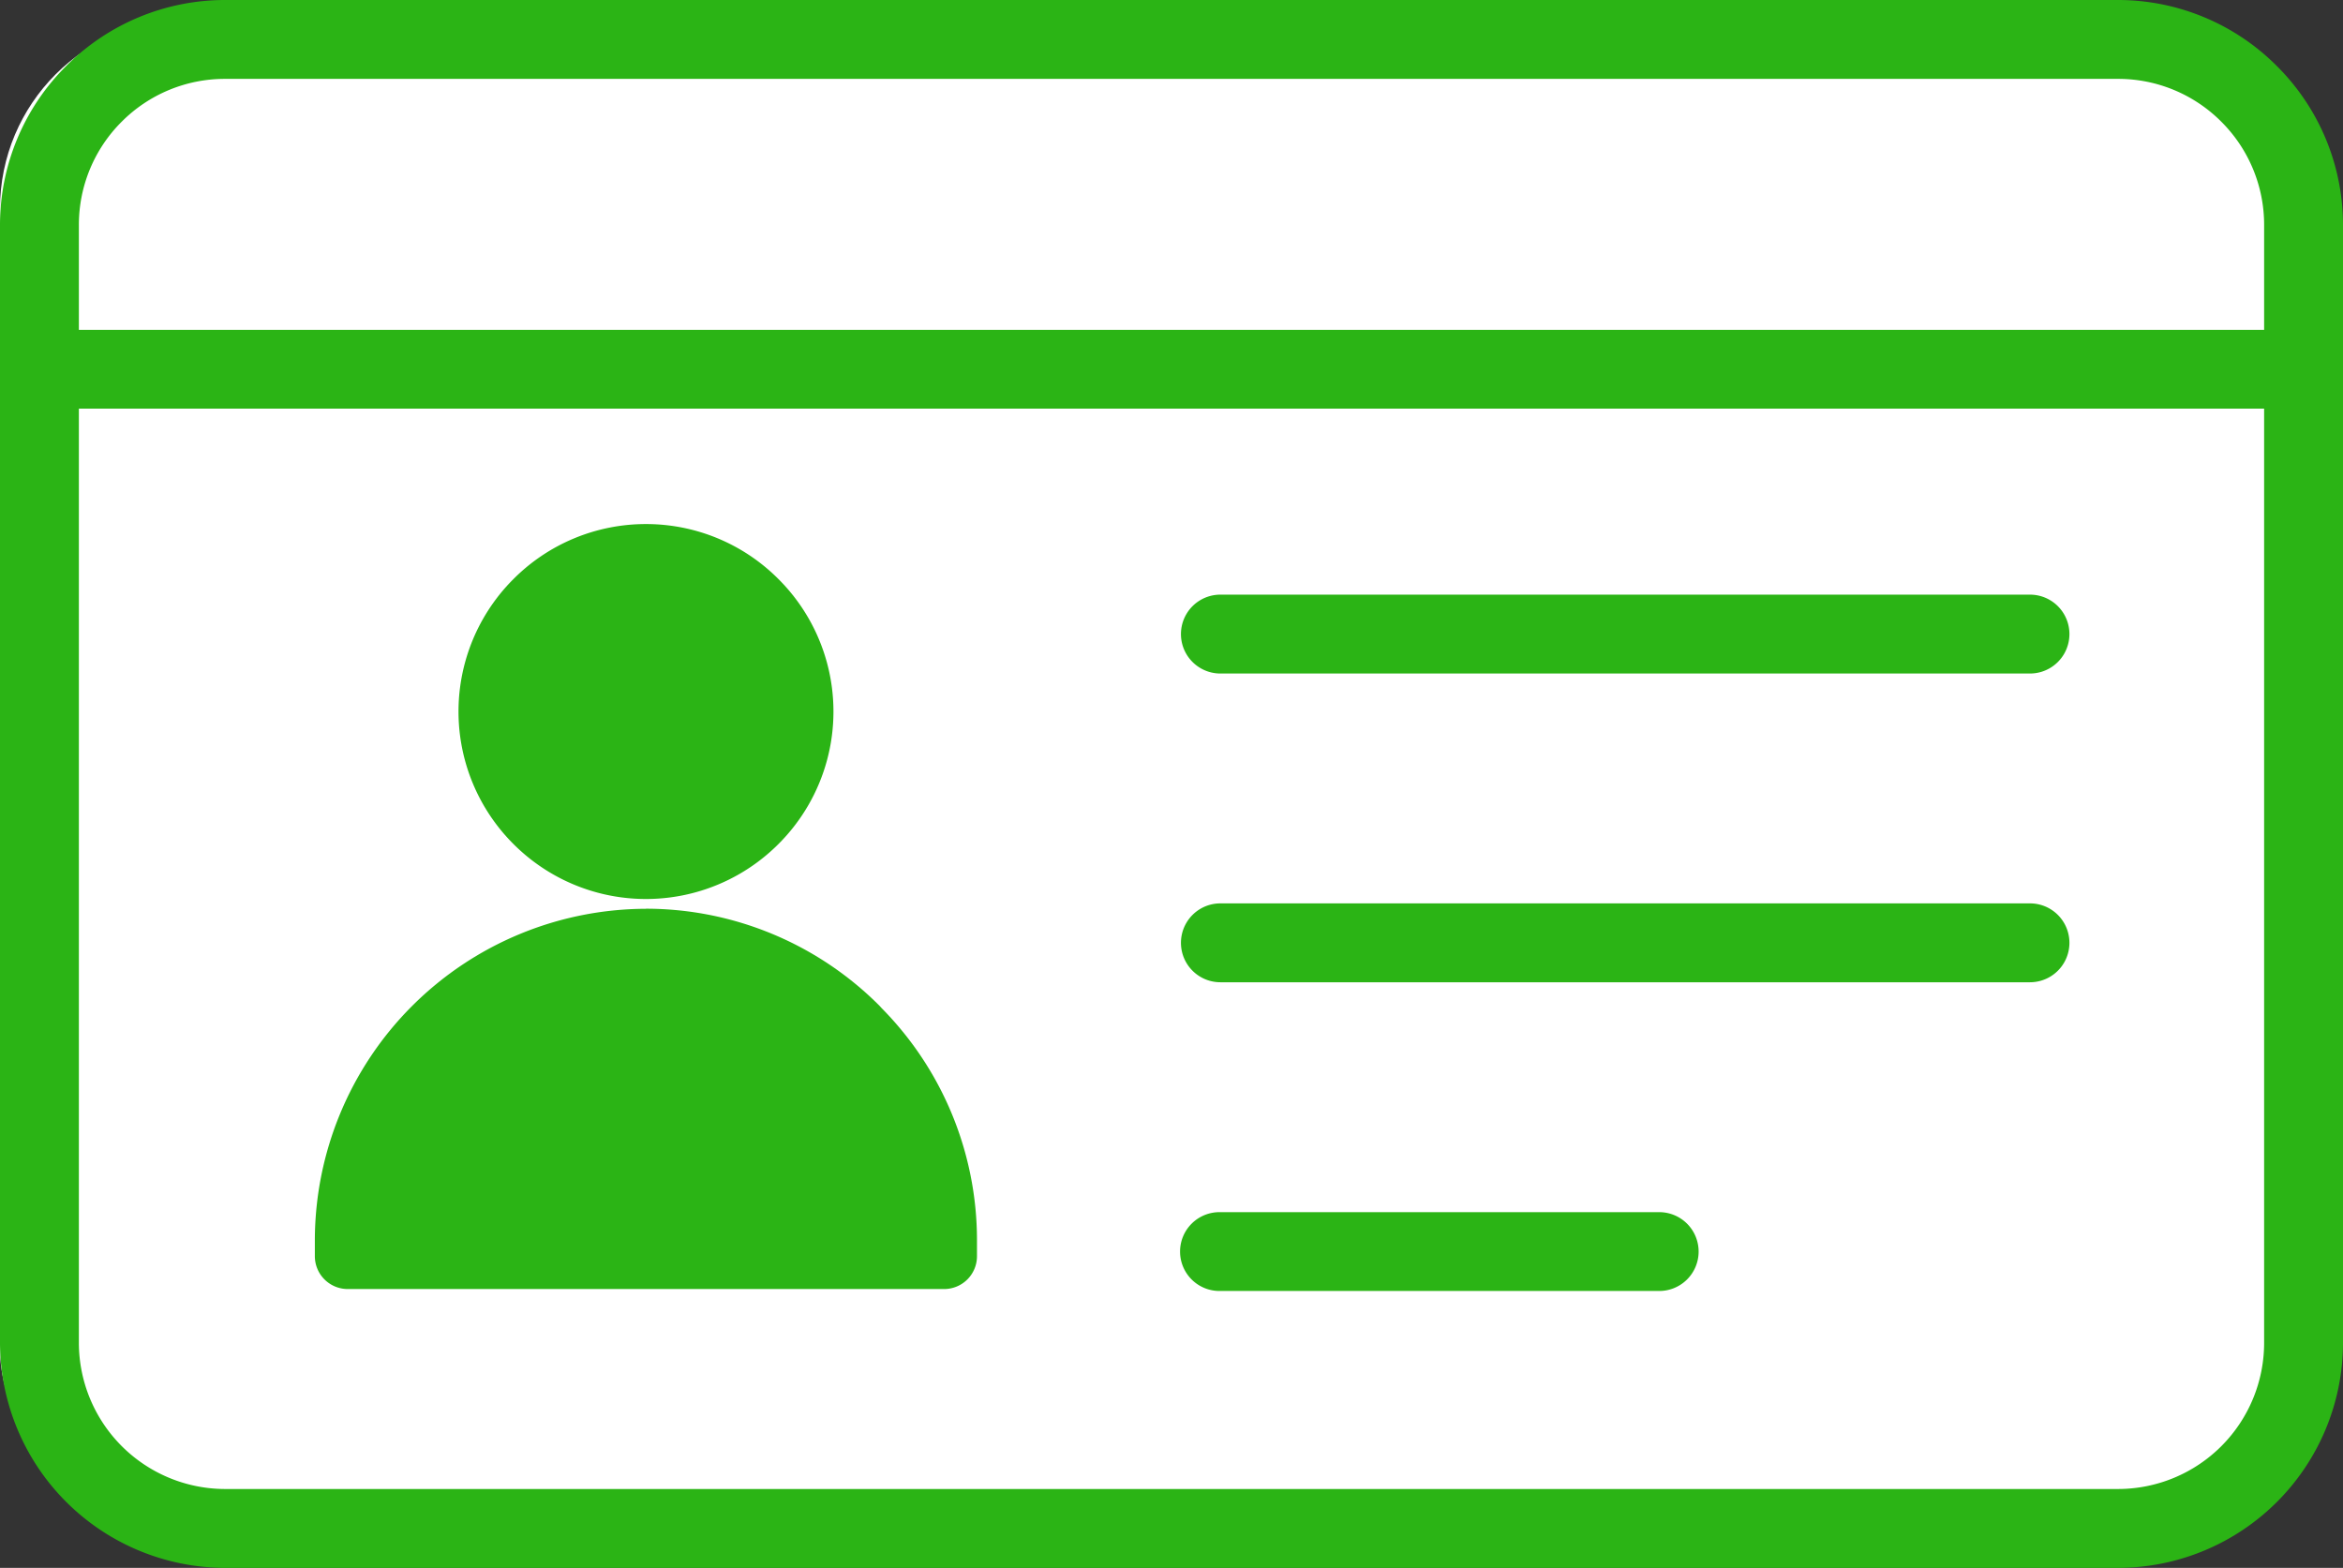 <svg xmlns="http://www.w3.org/2000/svg" xmlns:xlink="http://www.w3.org/1999/xlink" width="110.917" height="74.22" viewBox="0 0 110.917 74.22"><rect x="0" y="0" width="110.917" height="74.22" fill="#333333" stroke="none"/><defs><clipPath id="a"><rect width="110.917" height="74.22" fill="#2bb415"/></clipPath></defs><rect width="110.618" height="71.99" rx="9" transform="translate(0 0.88)" fill="#fff"/><g clip-path="url(#a)"><path d="M10.642,0h89.633a10.613,10.613,0,0,1,7.509,3.124l.009.009a10.614,10.614,0,0,1,3.124,7.509V63.578A10.667,10.667,0,0,1,100.275,74.22H10.642A10.682,10.682,0,0,1,0,63.578V10.642A10.614,10.614,0,0,1,3.124,3.133l.009-.009A10.614,10.614,0,0,1,10.642,0M3.734,15.614H107.183V10.642a6.885,6.885,0,0,0-2.024-4.878l-.006-.006a6.886,6.886,0,0,0-4.878-2.024H10.642A6.886,6.886,0,0,0,5.764,5.758l-.006.006a6.886,6.886,0,0,0-2.024,4.878Zm103.449,3.731H3.734V63.578a6.93,6.93,0,0,0,6.908,6.908h89.633a6.92,6.92,0,0,0,6.908-6.908Z" transform="translate(0 0)" fill="#2bb415"/><path d="M547.621,421.194a1.867,1.867,0,0,1,0-3.734h38.326a1.867,1.867,0,1,1,0,3.734Z" transform="translate(-489.848 -374.696)" fill="#2bb415"/><path d="M547.621,278.526a1.867,1.867,0,0,1,0-3.734h38.326a1.867,1.867,0,1,1,0,3.734Z" transform="translate(-489.848 -246.643)" fill="#2bb415"/><path d="M547.621,563.886a1.866,1.866,0,1,1,0-3.731h20.73a1.866,1.866,0,1,1,0,3.731Z" transform="translate(-489.848 -502.774)" fill="#2bb415"/><path d="M161.177,260.348a15.618,15.618,0,0,1,11.066,4.605l.09.1a15.633,15.633,0,0,1,4.515,10.973v.77a1.554,1.554,0,0,1-1.554,1.556H147.059a1.556,1.556,0,0,1-1.556-1.556v-.77a15.714,15.714,0,0,1,15.674-15.674m0-18.212a8.837,8.837,0,0,1,6.269,2.6l.006.006a8.854,8.854,0,0,1,0,12.538l-.006.006a8.861,8.861,0,0,1-12.538,0l-.006-.006a8.861,8.861,0,0,1,0-12.538l.006-.006a8.842,8.842,0,0,1,6.269-2.6" transform="translate(-130.598 -217.332)" fill="#2bb415" fill-rule="evenodd"/></g></svg>